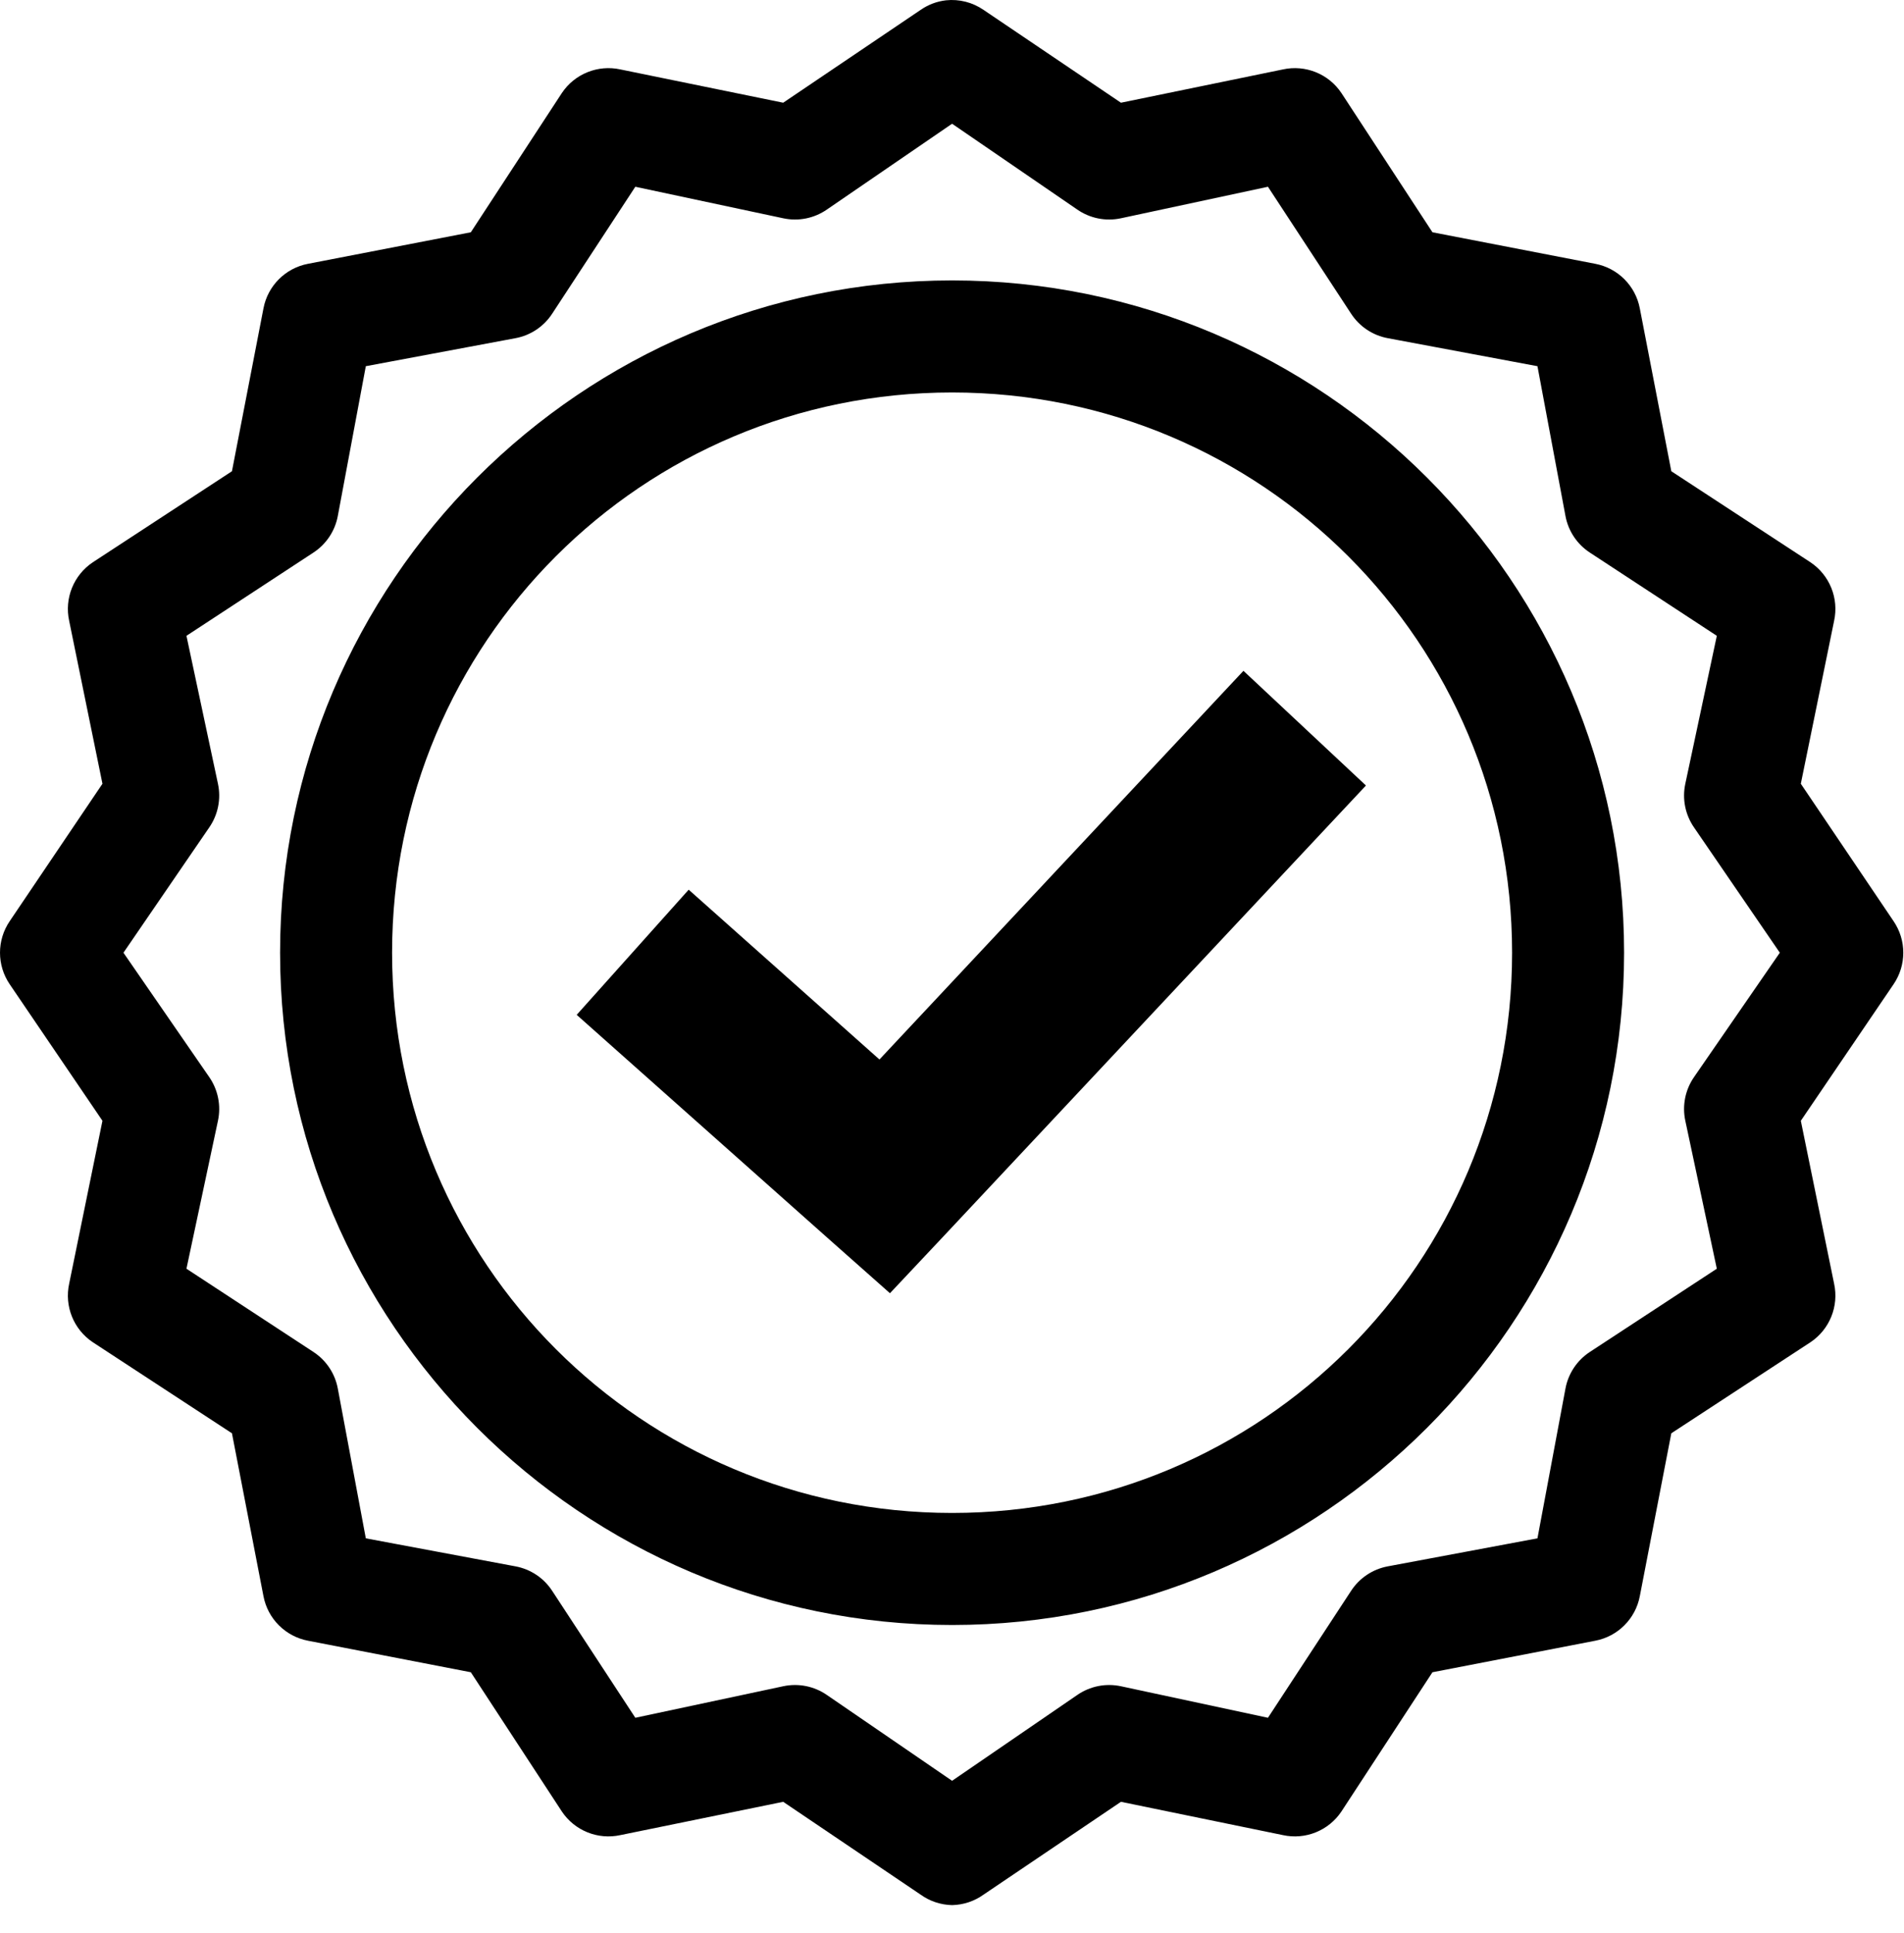 <?xml version="1.0" encoding="utf-8"?>
<svg width="68px" height="69px" viewBox="0 0 68 69" version="1.1" xmlns:xlink="http://www.w3.org/1999/xlink" xmlns="http://www.w3.org/2000/svg">
  <g id="Group-4">
    <path d="M33.784 0.011C33.458 0.049 33.147 0.167 32.878 0.354L27.971 3.667L22.159 2.479C21.354 2.302 20.522 2.637 20.065 3.323L16.815 8.292L11.003 9.417C10.194 9.57 9.562 10.202 9.409 11.011L8.284 16.823L3.315 20.073C2.629 20.531 2.294 21.362 2.471 22.167L3.659 27.979L0.346 32.886C-0.115 33.565 -0.115 34.457 0.346 35.136L3.659 40.011L2.471 45.823C2.294 46.628 2.629 47.46 3.315 47.917L8.284 51.167L9.409 56.98C9.562 57.788 10.194 58.42 11.003 58.573L16.815 59.698L20.065 64.667C20.522 65.353 21.354 65.688 22.159 65.511L27.971 64.323L32.878 67.636C33.206 67.872 33.598 68.002 34.003 68.011C34.407 68.002 34.799 67.872 35.128 67.636L40.034 64.323L45.815 65.511C46.62 65.688 47.452 65.353 47.909 64.667L51.159 59.698L56.971 58.573C57.78 58.42 58.412 57.788 58.565 56.98L59.69 51.167L64.659 47.917C65.345 47.46 65.68 46.628 65.503 45.823L64.315 40.011L67.628 35.136C68.09 34.457 68.09 33.565 67.628 32.886L64.315 27.979L65.503 22.167C65.68 21.362 65.345 20.531 64.659 20.073L59.69 16.823L58.565 11.011C58.412 10.202 57.78 9.57 56.971 9.417L51.159 8.292L47.909 3.323C47.452 2.637 46.62 2.302 45.815 2.479L40.034 3.667L35.128 0.354C34.735 0.083 34.258 -0.039 33.784 0.011L33.784 0.011ZM34.003 4.417L38.471 7.479C38.926 7.795 39.492 7.909 40.034 7.792L45.284 6.667L48.253 11.198C48.552 11.657 49.026 11.974 49.565 12.073L54.909 13.073L55.909 18.417C56.008 18.956 56.325 19.43 56.784 19.729L61.315 22.698L60.19 27.979C60.073 28.521 60.187 29.087 60.503 29.542L63.565 34.011L60.503 38.448C60.187 38.903 60.073 39.469 60.19 40.011L61.315 45.292L56.784 48.261C56.325 48.56 56.008 49.034 55.909 49.573L54.909 54.917L49.565 55.917C49.026 56.017 48.552 56.333 48.253 56.792L45.284 61.323L40.034 60.198C39.492 60.082 38.926 60.195 38.471 60.511L34.003 63.573L29.534 60.511C29.079 60.195 28.513 60.082 27.971 60.198L22.69 61.323L19.721 56.792C19.422 56.333 18.948 56.017 18.409 55.917L13.065 54.917L12.065 49.573C11.966 49.034 11.649 48.56 11.19 48.261L6.659 45.292L7.784 40.011C7.901 39.469 7.787 38.903 7.471 38.448L4.409 34.011L7.471 29.542C7.787 29.087 7.901 28.521 7.784 27.979L6.659 22.698L11.19 19.729C11.649 19.43 11.966 18.956 12.065 18.417L13.065 13.073L18.409 12.073C18.948 11.974 19.422 11.657 19.721 11.198L22.69 6.667L27.971 7.792C28.513 7.909 29.079 7.795 29.534 7.479L34.003 4.417L34.003 4.417ZM34.003 10.011C20.772 10.011 10.003 20.779 10.003 34.011C10.003 47.242 20.772 58.011 34.003 58.011C47.234 58.011 58.003 47.242 58.003 34.011C58.003 20.779 47.234 10.011 34.003 10.011L34.003 10.011ZM34.003 14.011C45.072 14.011 54.003 22.941 54.003 34.011C54.003 45.08 45.072 54.011 34.003 54.011C22.933 54.011 14.003 45.08 14.003 34.011C14.003 22.941 22.933 14.011 34.003 14.011L34.003 14.011ZM44.409 23.948L31.409 37.823L24.596 31.761L20.596 36.229L29.596 44.229L31.784 46.167L33.784 44.042L48.784 28.042L44.409 23.948L44.409 23.948Z" id="Shape" fill="#000000" fill-rule="evenodd" stroke="none" />
  </g>
</svg>